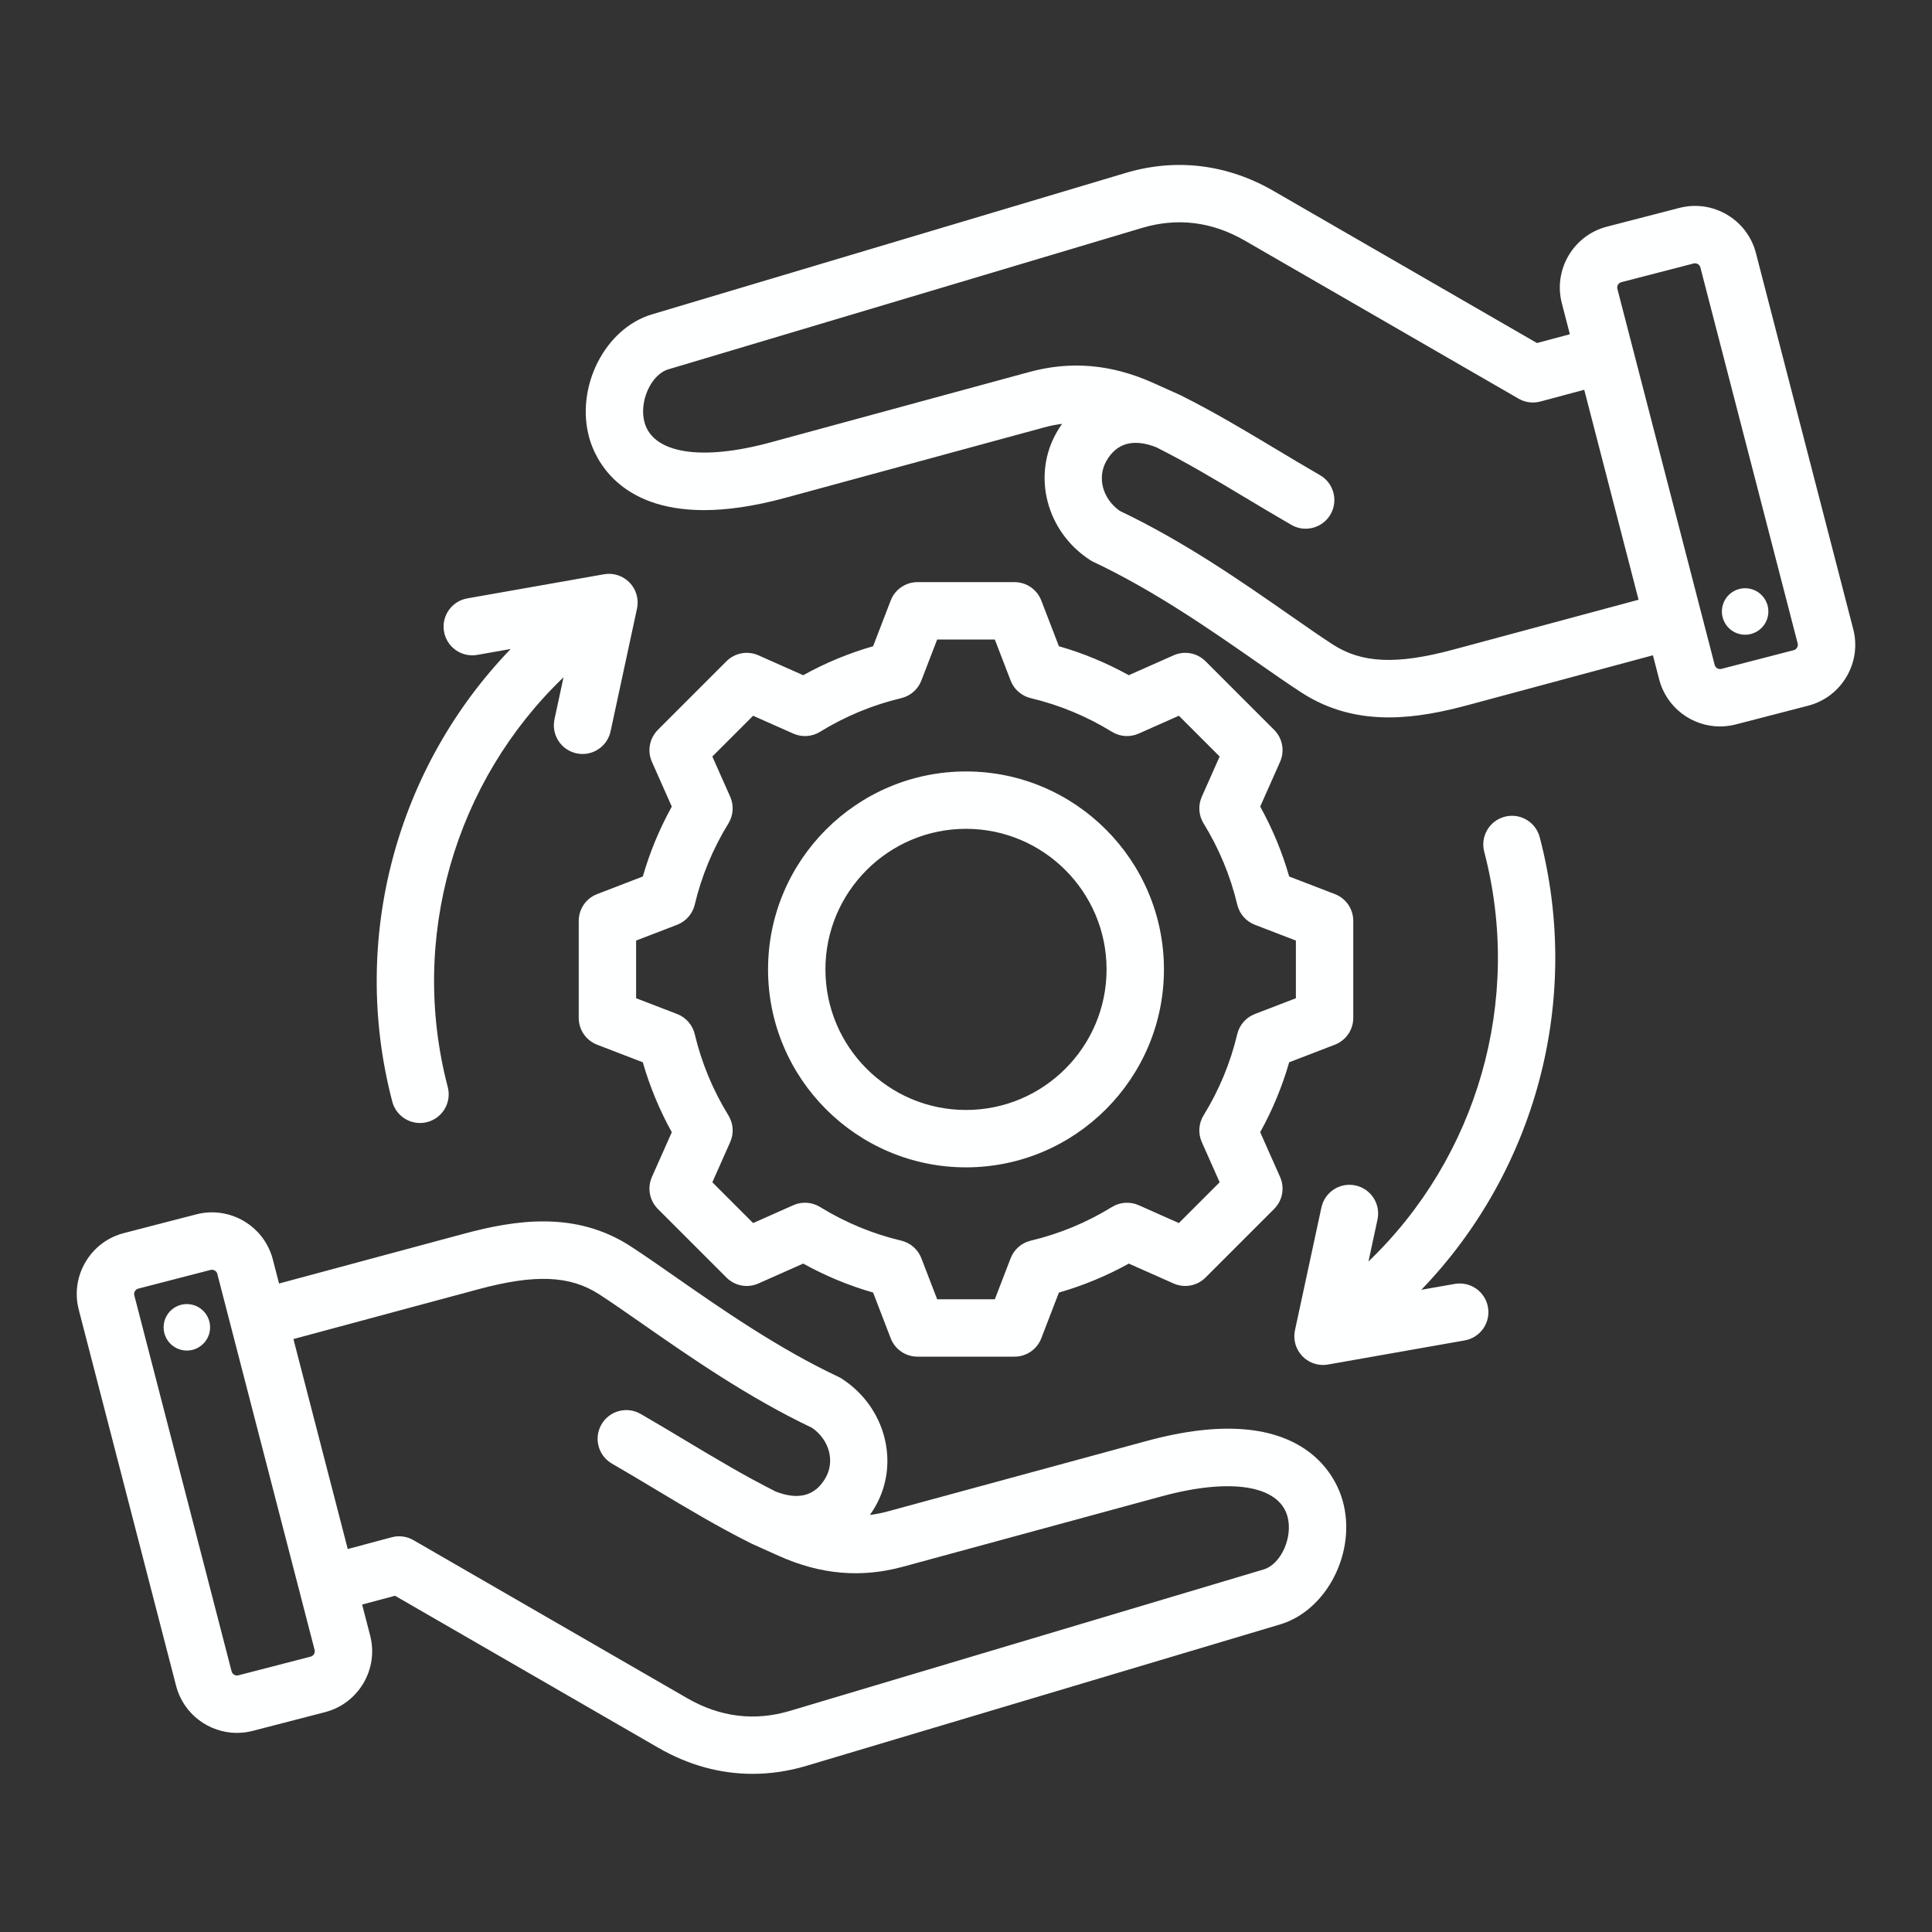 <svg xmlns="http://www.w3.org/2000/svg" xmlns:xlink="http://www.w3.org/1999/xlink" width="1000" zoomAndPan="magnify" viewBox="0 0 750 750" height="1000" preserveAspectRatio="xMidYMid meet" version="1.0"><rect x="0" y="0" width="750" height="750" fill="#333333" stroke="none"/><defs><clipPath id="bab305af03"><path d="M 29 64 L 721 64 L 721 688.719 L 29 688.719 Z M 29 64 " clip-rule="nonzero"/></clipPath></defs><g clip-path="url(#bab305af03)"><path fill="#feffff" d="M 445.141 559.383 L 344.582 586.738 C 342.262 587.367 339.973 587.828 337.695 588.109 C 338.41 587.094 339.09 586.027 339.734 584.914 C 349.465 568.059 343.797 546.238 326.832 535.238 C 326.414 534.965 325.977 534.719 325.52 534.508 C 301.969 523.414 279.809 507.965 262 495.555 C 255.758 491.203 249.859 487.09 244.766 483.785 C 223.395 469.926 200.043 473.566 180.02 478.957 L 108.328 498.262 L 105.914 488.918 C 102.543 475.895 89.203 468.039 76.188 471.414 L 48.082 478.688 C 41.785 480.316 36.496 484.309 33.184 489.934 C 29.871 495.559 28.945 502.121 30.574 508.414 L 68.355 654.422 C 71.199 665.402 81.125 672.707 91.977 672.707 C 93.992 672.707 96.043 672.453 98.082 671.926 L 126.191 664.652 C 139.211 661.281 147.066 647.945 143.695 634.926 L 140.582 622.891 L 153.348 619.469 L 255.629 678.52 C 267.227 685.219 279.594 688.605 292.152 688.605 C 299.082 688.605 306.074 687.574 313.027 685.5 L 496.926 630.598 C 515.246 625.129 526.809 602.176 521.18 582.441 C 518.461 572.918 504.953 543.113 445.141 559.383 Z M 120.609 643.094 L 92.504 650.363 C 91.387 650.648 90.203 649.957 89.914 648.844 L 52.133 502.836 C 51.957 502.148 52.164 501.586 52.375 501.234 C 52.582 500.883 52.973 500.426 53.656 500.246 L 81.766 492.977 C 81.934 492.93 82.105 492.91 82.277 492.91 C 83.219 492.91 84.105 493.555 84.352 494.5 L 122.133 640.508 C 122.422 641.617 121.723 642.801 120.609 643.094 Z M 490.555 609.254 L 306.652 664.16 C 292.934 668.254 279.512 666.598 266.762 659.234 L 160.484 597.875 C 157.926 596.398 154.883 596 152.035 596.766 L 134.996 601.328 L 113.906 519.82 L 185.805 500.461 C 207.762 494.551 221.332 495.133 232.641 502.473 C 237.426 505.574 242.91 509.398 249.262 513.824 C 267.57 526.582 290.305 542.434 315.258 554.289 C 321.969 558.988 324.207 567.258 320.445 573.777 C 316.445 580.703 309.953 582.457 301.148 579.02 C 289.199 573.023 278.043 566.344 266.242 559.273 C 260.59 555.883 254.746 552.379 248.695 548.887 C 243.367 545.812 236.559 547.637 233.484 552.965 C 230.41 558.289 232.234 565.102 237.562 568.176 C 243.453 571.574 249.219 575.031 254.793 578.375 C 267.109 585.754 278.738 592.727 291.609 599.16 C 291.668 599.188 291.938 599.316 292.016 599.352 L 302.371 604.012 C 318.543 611.246 334.262 612.625 350.426 608.227 L 450.984 580.871 C 477.648 573.617 496.34 576.559 499.758 588.551 C 502.055 596.59 497.32 607.234 490.555 609.254 Z M 81.496 516.312 C 80.918 521.262 76.438 524.801 71.488 524.223 C 66.539 523.641 62.996 519.16 63.578 514.215 C 64.156 509.266 68.637 505.723 73.586 506.305 C 78.535 506.883 82.078 511.363 81.496 516.312 Z M 719.422 244.227 L 681.641 98.219 C 678.273 85.195 664.934 77.34 651.914 80.715 L 623.809 87.988 C 610.785 91.355 602.934 104.691 606.301 117.711 L 609.418 129.75 L 596.652 133.168 L 494.371 74.117 C 476.367 63.719 456.52 61.309 436.973 67.141 L 253.07 122.043 C 234.75 127.512 223.191 150.461 228.816 170.199 C 230.969 177.746 239.895 198.027 273.273 198.027 C 282.016 198.027 292.441 196.633 304.855 193.258 L 405.414 165.902 C 407.73 165.27 410.023 164.812 412.301 164.531 C 411.586 165.547 410.906 166.613 410.262 167.727 C 400.531 184.582 406.199 206.402 423.16 217.402 C 423.582 217.676 424.02 217.922 424.473 218.133 C 448.027 229.227 470.188 244.676 487.996 257.086 C 494.238 261.438 500.137 265.547 505.23 268.852 C 516.25 276 527.793 278.496 539.137 278.496 C 549.797 278.496 560.277 276.293 569.977 273.68 L 641.664 254.379 L 644.082 263.719 C 646.922 274.703 656.852 282.008 667.703 282.008 C 669.719 282.008 671.766 281.754 673.809 281.227 L 701.914 273.953 C 708.211 272.324 713.5 268.332 716.812 262.707 C 720.125 257.082 721.051 250.52 719.422 244.227 Z M 564.188 252.176 C 542.23 258.086 528.664 257.504 517.352 250.168 C 512.566 247.066 507.082 243.242 500.73 238.816 C 482.426 226.055 459.688 210.207 434.734 198.348 C 428.023 193.648 425.785 185.383 429.551 178.859 C 433.547 171.934 440.043 170.18 448.844 173.617 C 460.789 179.613 471.945 186.293 483.742 193.363 C 489.398 196.754 495.246 200.258 501.297 203.75 C 503.051 204.762 504.965 205.242 506.855 205.242 C 510.703 205.242 514.445 203.246 516.508 199.672 C 519.582 194.348 517.758 187.535 512.43 184.461 C 506.539 181.059 500.77 177.602 495.195 174.258 C 482.883 166.879 471.254 159.906 458.383 153.477 C 458.316 153.445 458.047 153.316 457.977 153.285 L 447.621 148.625 C 431.445 141.391 415.727 140.012 399.57 144.41 L 299.008 171.766 C 272.34 179.016 253.652 176.078 250.234 164.086 C 247.941 156.043 252.672 145.402 259.441 143.379 L 443.344 88.48 C 457.062 84.387 470.484 86.039 483.234 93.402 L 589.512 154.762 C 592.07 156.238 595.109 156.637 597.961 155.875 L 615 151.309 L 636.09 232.816 Z M 697.621 251.406 C 697.414 251.754 697.023 252.215 696.34 252.391 L 668.23 259.664 C 667.125 259.953 665.934 259.254 665.645 258.141 L 627.863 112.133 C 627.574 111.02 628.273 109.836 629.387 109.547 L 657.492 102.273 C 658.609 101.988 659.793 102.684 660.082 103.797 L 697.863 249.805 C 698.039 250.488 697.828 251.051 697.621 251.406 Z M 686.418 238.426 C 685.84 243.375 681.359 246.914 676.41 246.336 C 671.461 245.758 667.918 241.273 668.5 236.324 C 669.078 231.379 673.559 227.836 678.508 228.414 C 683.457 228.996 686.996 233.477 686.418 238.426 Z M 231.801 347.09 C 227.5 348.742 224.664 352.875 224.664 357.48 L 224.664 395.156 C 224.664 399.766 227.5 403.895 231.801 405.551 L 249.539 412.379 C 252.254 421.828 256.02 430.918 260.793 439.523 L 253.07 456.906 C 251.203 461.117 252.117 466.043 255.375 469.301 L 282.016 495.941 C 285.273 499.203 290.199 500.117 294.41 498.246 L 311.805 490.52 C 320.41 495.293 329.496 499.062 338.938 501.77 L 345.77 519.52 C 347.422 523.816 351.555 526.652 356.164 526.652 L 393.84 526.652 C 398.445 526.652 402.578 523.816 404.23 519.52 L 411.059 501.777 C 420.508 499.066 429.598 495.297 438.203 490.523 L 455.59 498.246 C 459.801 500.117 464.727 499.199 467.984 495.941 L 494.625 469.301 C 497.883 466.043 498.797 461.117 496.93 456.906 L 489.203 439.516 C 493.977 430.91 497.742 421.82 500.453 412.379 L 518.199 405.547 C 522.5 403.895 525.336 399.762 525.336 395.156 L 525.336 357.48 C 525.336 352.871 522.5 348.742 518.199 347.086 L 500.461 340.258 C 497.75 330.812 493.98 321.723 489.207 313.113 L 496.93 295.727 C 498.801 291.52 497.883 286.59 494.625 283.336 L 467.984 256.691 C 464.727 253.434 459.801 252.52 455.59 254.391 L 438.195 262.113 C 429.59 257.34 420.504 253.574 411.062 250.863 L 404.23 233.121 C 402.574 228.82 398.445 225.984 393.836 225.984 L 356.16 225.984 C 351.555 225.984 347.422 228.82 345.77 233.121 L 338.938 250.867 C 329.496 253.574 320.406 257.344 311.801 262.117 L 294.41 254.391 C 290.199 252.523 285.273 253.438 282.016 256.695 L 255.375 283.336 C 252.117 286.594 251.203 291.52 253.07 295.73 L 260.793 313.121 C 256.023 321.727 252.254 330.812 249.543 340.258 Z M 262.863 358.996 C 266.289 357.676 268.848 354.754 269.699 351.18 C 272.348 340.039 276.746 329.43 282.77 319.652 C 284.695 316.523 284.953 312.648 283.465 309.293 L 276.527 293.68 L 292.359 277.852 L 307.973 284.785 C 311.332 286.277 315.207 286.016 318.332 284.09 C 328.113 278.07 338.719 273.672 349.859 271.02 C 353.43 270.168 356.352 267.613 357.672 264.188 L 363.805 248.254 L 386.191 248.254 L 392.324 264.188 C 393.641 267.613 396.566 270.168 400.137 271.02 C 411.277 273.672 421.883 278.066 431.664 284.09 C 434.789 286.016 438.668 286.273 442.02 284.785 L 457.641 277.852 L 473.469 293.68 L 466.535 309.289 C 465.047 312.645 465.305 316.52 467.23 319.648 C 473.254 329.426 477.652 340.035 480.305 351.18 C 481.152 354.754 483.711 357.676 487.137 358.996 L 503.062 365.125 L 503.062 387.512 L 487.129 393.645 C 483.703 394.961 481.148 397.887 480.297 401.461 C 477.648 412.598 473.25 423.203 467.227 432.984 C 465.301 436.113 465.043 439.988 466.531 443.344 L 473.469 458.957 L 457.641 474.789 L 442.031 467.855 C 438.672 466.363 434.797 466.625 431.672 468.551 C 421.891 474.574 411.281 478.973 400.137 481.625 C 396.566 482.473 393.641 485.031 392.324 488.457 L 386.191 504.383 L 363.809 504.383 L 357.676 488.453 C 356.355 485.023 353.434 482.469 349.859 481.617 C 338.723 478.969 328.117 474.57 318.336 468.547 C 315.207 466.621 311.332 466.363 307.977 467.852 L 292.359 474.789 L 276.531 458.957 L 283.465 443.348 C 284.953 439.992 284.695 436.117 282.77 432.988 C 276.746 423.215 272.348 412.602 269.695 401.453 C 268.844 397.883 266.289 394.957 262.863 393.641 L 246.938 387.512 L 246.938 365.125 Z M 374.996 453.164 C 417.371 453.164 451.84 418.691 451.84 376.32 C 451.84 333.949 417.371 299.477 374.996 299.477 C 332.629 299.477 298.156 333.949 298.156 376.32 C 298.152 418.691 332.629 453.164 374.996 453.164 Z M 374.996 321.746 C 405.09 321.746 429.57 346.227 429.57 376.32 C 429.57 406.41 405.09 430.891 374.996 430.891 C 344.906 430.891 320.426 406.41 320.426 376.32 C 320.426 346.227 344.906 321.746 374.996 321.746 Z M 551.742 500.703 L 564.727 498.414 C 570.773 497.348 576.559 501.387 577.625 507.445 C 578.695 513.504 574.648 519.277 568.594 520.348 L 515.527 529.707 C 514.883 529.82 514.234 529.875 513.594 529.875 C 510.594 529.875 507.691 528.664 505.574 526.465 C 503 523.797 501.926 520.023 502.707 516.398 L 512.969 468.734 C 514.266 462.723 520.188 458.898 526.199 460.191 C 532.211 461.488 536.035 467.41 534.742 473.422 L 531.234 489.715 C 573.387 449.309 591.324 388.473 576.176 330.648 C 574.617 324.699 578.176 318.613 584.125 317.055 C 590.074 315.488 596.16 319.055 597.719 325.004 C 614.312 388.336 595.977 454.852 551.742 500.703 Z M 198.25 251.934 L 185.27 254.227 C 179.219 255.297 173.438 251.25 172.367 245.191 C 171.301 239.137 175.344 233.359 181.402 232.293 L 234.469 222.93 C 238.117 222.289 241.852 223.5 244.422 226.172 C 246.992 228.844 248.066 232.617 247.285 236.242 L 237.023 283.906 C 235.898 289.125 231.281 292.699 226.148 292.699 C 225.371 292.699 224.586 292.617 223.793 292.445 C 217.781 291.152 213.957 285.227 215.25 279.215 L 218.758 262.922 C 176.609 303.328 158.668 364.164 173.82 421.988 C 175.379 427.938 171.82 434.023 165.871 435.582 C 164.922 435.832 163.973 435.949 163.039 435.949 C 158.102 435.949 153.586 432.637 152.277 427.633 C 135.684 364.301 154.02 297.785 198.25 251.934 Z M 198.25 251.934 " fill-opacity="1" fill-rule="nonzero"/></g></svg>